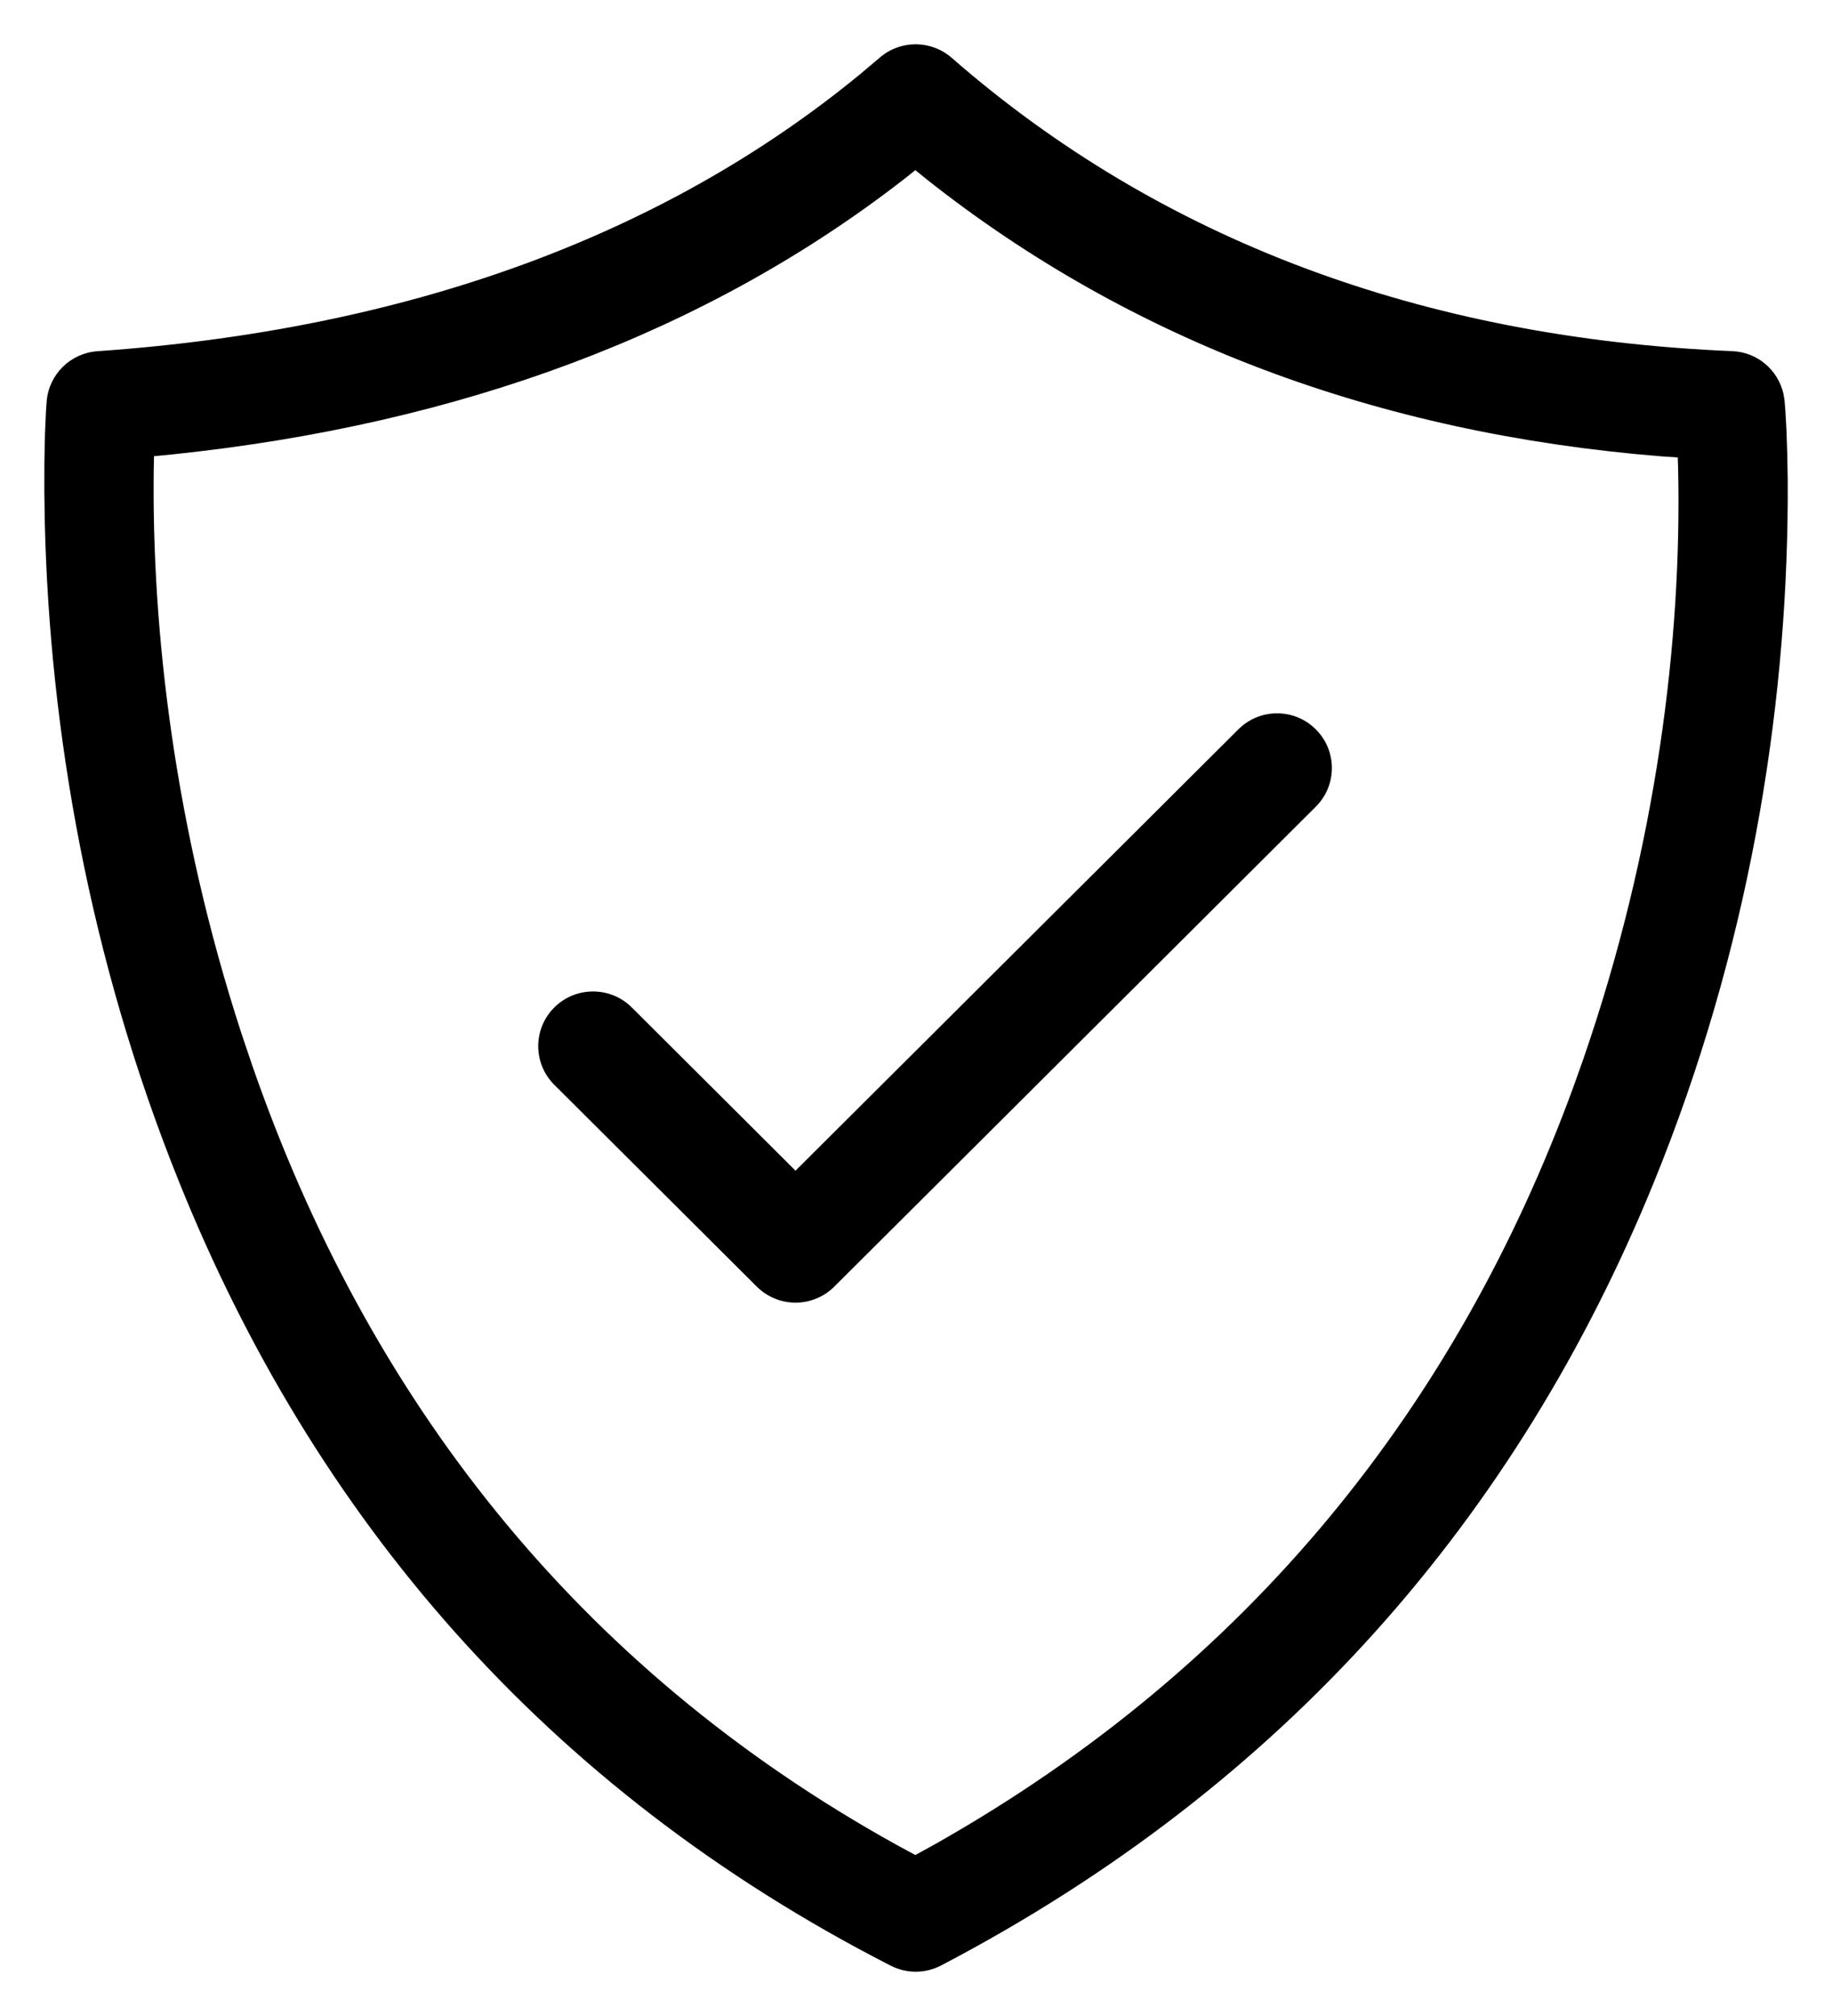<?xml version="1.0" encoding="UTF-8"?>
<svg width="30px" height="33px" viewBox="0 0 30 33" version="1.1" xmlns="http://www.w3.org/2000/svg" xmlns:xlink="http://www.w3.org/1999/xlink">
    <title>7F016784-4EE0-4B8A-A29B-25A30B201408</title>
    <g id="Designs" stroke="none" stroke-width="1" fill="none" fill-rule="evenodd">
        <g id="WHI_E27_Z12_VarA_1440_1" transform="translate(-797, -753)" fill="#000000" fill-rule="nonzero">
            <g id="create_account" transform="translate(740, 455)">
                <g id="icons" transform="translate(52, 129)">
                    <g id="icon_3" transform="translate(5.726, 169.725)">
                        <path d="M19.553,11.214 L12.301,18.438 L9.62,15.766 C9.269,15.417 8.702,15.417 8.351,15.766 C8,16.116 8,16.683 8.351,17.032 L11.667,20.336 C11.836,20.504 12.064,20.598 12.301,20.598 C12.539,20.598 12.767,20.504 12.936,20.336 L20.821,12.48 C21.172,12.13 21.172,11.563 20.821,11.214 C20.471,10.864 19.903,10.864 19.553,11.214 Z" id="Path"></path>
                        <path d="M13.681,0.218 C14.019,-0.074 14.521,-0.073 14.859,0.222 C18.266,3.195 22.564,4.811 27.641,5.023 C28.05,5.039 28.39,5.329 28.479,5.721 L28.497,5.831 L28.51,5.993 L28.528,6.309 L28.541,6.692 L28.549,7.138 L28.549,7.452 C28.532,10.958 27.904,14.845 26.345,18.658 C24.134,24.063 20.352,28.482 14.685,31.448 C14.556,31.515 14.413,31.55 14.268,31.55 C14.127,31.55 13.987,31.516 13.859,31.451 C8.194,28.552 4.413,24.106 2.201,18.608 C0.73,14.952 0.091,11.227 0.008,7.849 L0,7.318 L0.001,6.837 L0.011,6.363 L0.027,6.002 L0.039,5.838 C0.078,5.399 0.43,5.055 0.87,5.024 C5.925,4.671 10.119,3.147 13.351,0.496 L13.681,0.218 Z M14.263,2.06 L14.084,2.203 C10.86,4.708 6.829,6.222 2.081,6.715 L1.796,6.742 L1.792,6.922 C1.754,9.621 2.141,12.855 3.227,16.189 L3.405,16.716 C5.284,22.13 8.687,26.556 13.962,29.477 L14.263,29.64 L14.571,29.471 C19.759,26.543 23.138,22.258 25.036,17.076 L25.191,16.642 C26.405,13.143 26.817,9.745 26.754,6.935 L26.748,6.763 L26.479,6.745 C21.827,6.37 17.789,4.85 14.457,2.217 L14.263,2.06 Z" id="Shape"></path>
                    </g>
                </g>
            </g>
        </g>
    </g>
</svg>
